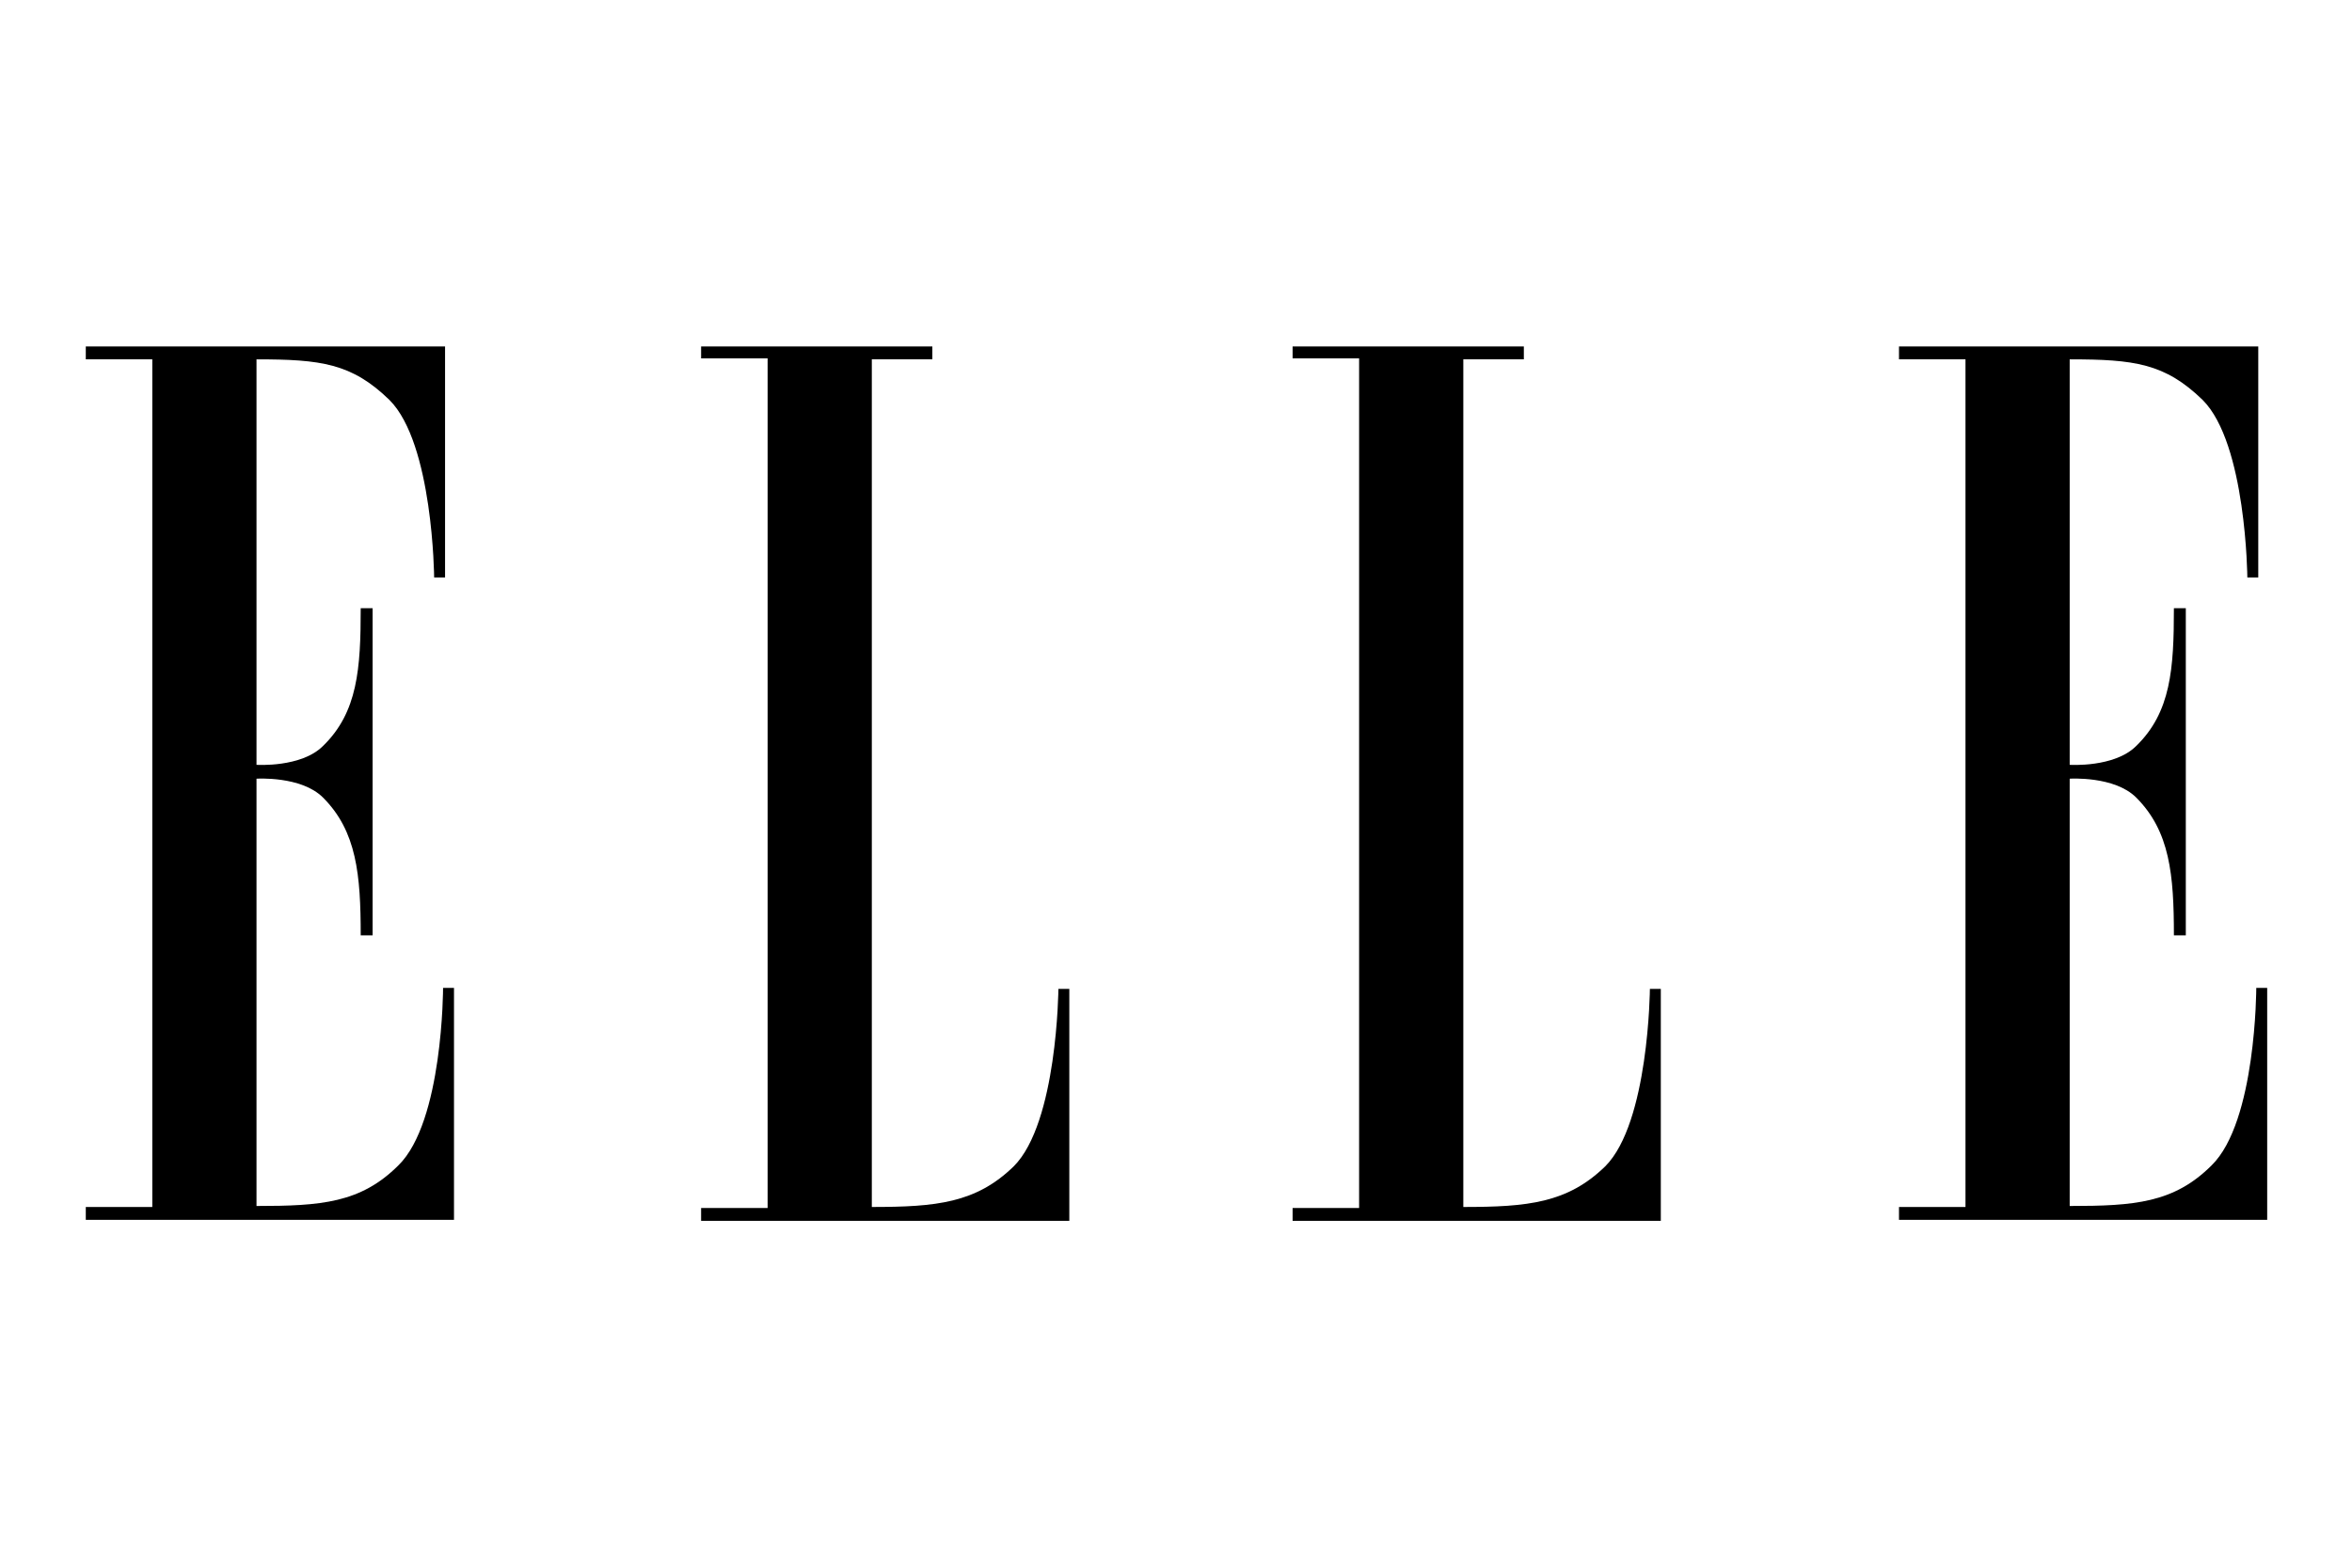 <svg version="1.2" preserveAspectRatio="xMidYMid meet" height="600" viewBox="0 0 675 450" zoomAndPan="magnify" width="900" xmlns:xlink="http://www.w3.org/1999/xlink" xmlns="http://www.w3.org/2000/svg"><g id="8d10dd35ef"><path d="M 43.707 346.461 L 24.621 346.461 L 24.621 350.16 L 130.293 350.16 L 130.293 283.57 L 127.156 283.57 C 127.156 283.57 127.156 321.988 114.34 334.508 C 103.52 345.324 92.125 346.176 73.613 346.176 L 73.613 223.523 C 73.613 223.523 86.43 222.672 92.695 228.93 C 102.379 238.605 103.52 251.129 103.52 268.488 L 106.938 268.488 L 106.938 174.578 L 103.52 174.578 C 103.52 191.938 102.664 204.457 92.695 214.133 C 86.43 220.395 73.613 219.539 73.613 219.539 L 73.613 103.148 C 92.125 103.148 100.953 104.289 111.777 114.816 C 124.309 127.336 124.594 165.754 124.594 165.754 L 127.727 165.754 L 127.727 99.449 L 24.621 99.449 L 24.621 103.148 L 43.707 103.148 Z M 43.707 346.461" style="stroke:none;fill-rule:evenodd;fill:#000000;fill-opacity:1;"></path><path d="M 250.203 103.148 L 250.203 346.461 C 268.715 346.461 280.109 345.324 290.93 334.793 C 303.465 322.273 303.75 283.855 303.75 283.855 L 306.883 283.855 L 306.883 350.445 L 201.211 350.445 L 201.211 346.746 L 220.297 346.746 L 220.297 102.863 L 201.211 102.863 L 201.211 99.449 L 267.574 99.449 L 267.574 103.148 Z M 250.203 103.148" style="stroke:none;fill-rule:evenodd;fill:#000000;fill-opacity:1;"></path><path d="M 419.957 103.148 L 419.957 346.461 C 438.469 346.461 449.863 345.324 460.684 334.793 C 473.219 322.273 473.504 283.855 473.504 283.855 L 476.637 283.855 L 476.637 350.445 L 370.965 350.445 L 370.965 346.746 L 390.051 346.746 L 390.051 102.863 L 370.965 102.863 L 370.965 99.449 L 437.328 99.449 L 437.328 103.148 Z M 419.957 103.148" style="stroke:none;fill-rule:evenodd;fill:#000000;fill-opacity:1;"></path><path d="M 564.074 346.461 L 544.992 346.461 L 544.992 350.16 L 650.66 350.16 L 650.66 283.57 L 647.527 283.57 C 647.527 283.57 647.527 321.988 634.711 334.508 C 623.887 345.324 612.496 346.176 593.98 346.176 L 593.98 223.523 C 593.98 223.523 606.801 222.672 613.066 228.93 C 622.75 238.605 623.887 251.129 623.887 268.488 L 627.305 268.488 L 627.305 174.578 L 623.887 174.578 C 623.887 191.938 623.035 204.457 613.066 214.133 C 606.801 220.395 593.98 219.539 593.98 219.539 L 593.98 103.148 C 612.496 103.148 621.324 104.289 632.148 114.816 C 644.68 127.336 644.965 165.754 644.965 165.754 L 648.098 165.754 L 648.098 99.449 L 544.992 99.449 L 544.992 103.148 L 564.074 103.148 Z M 564.074 346.461" style="stroke:none;fill-rule:evenodd;fill:#000000;fill-opacity:1;"></path></g></svg>